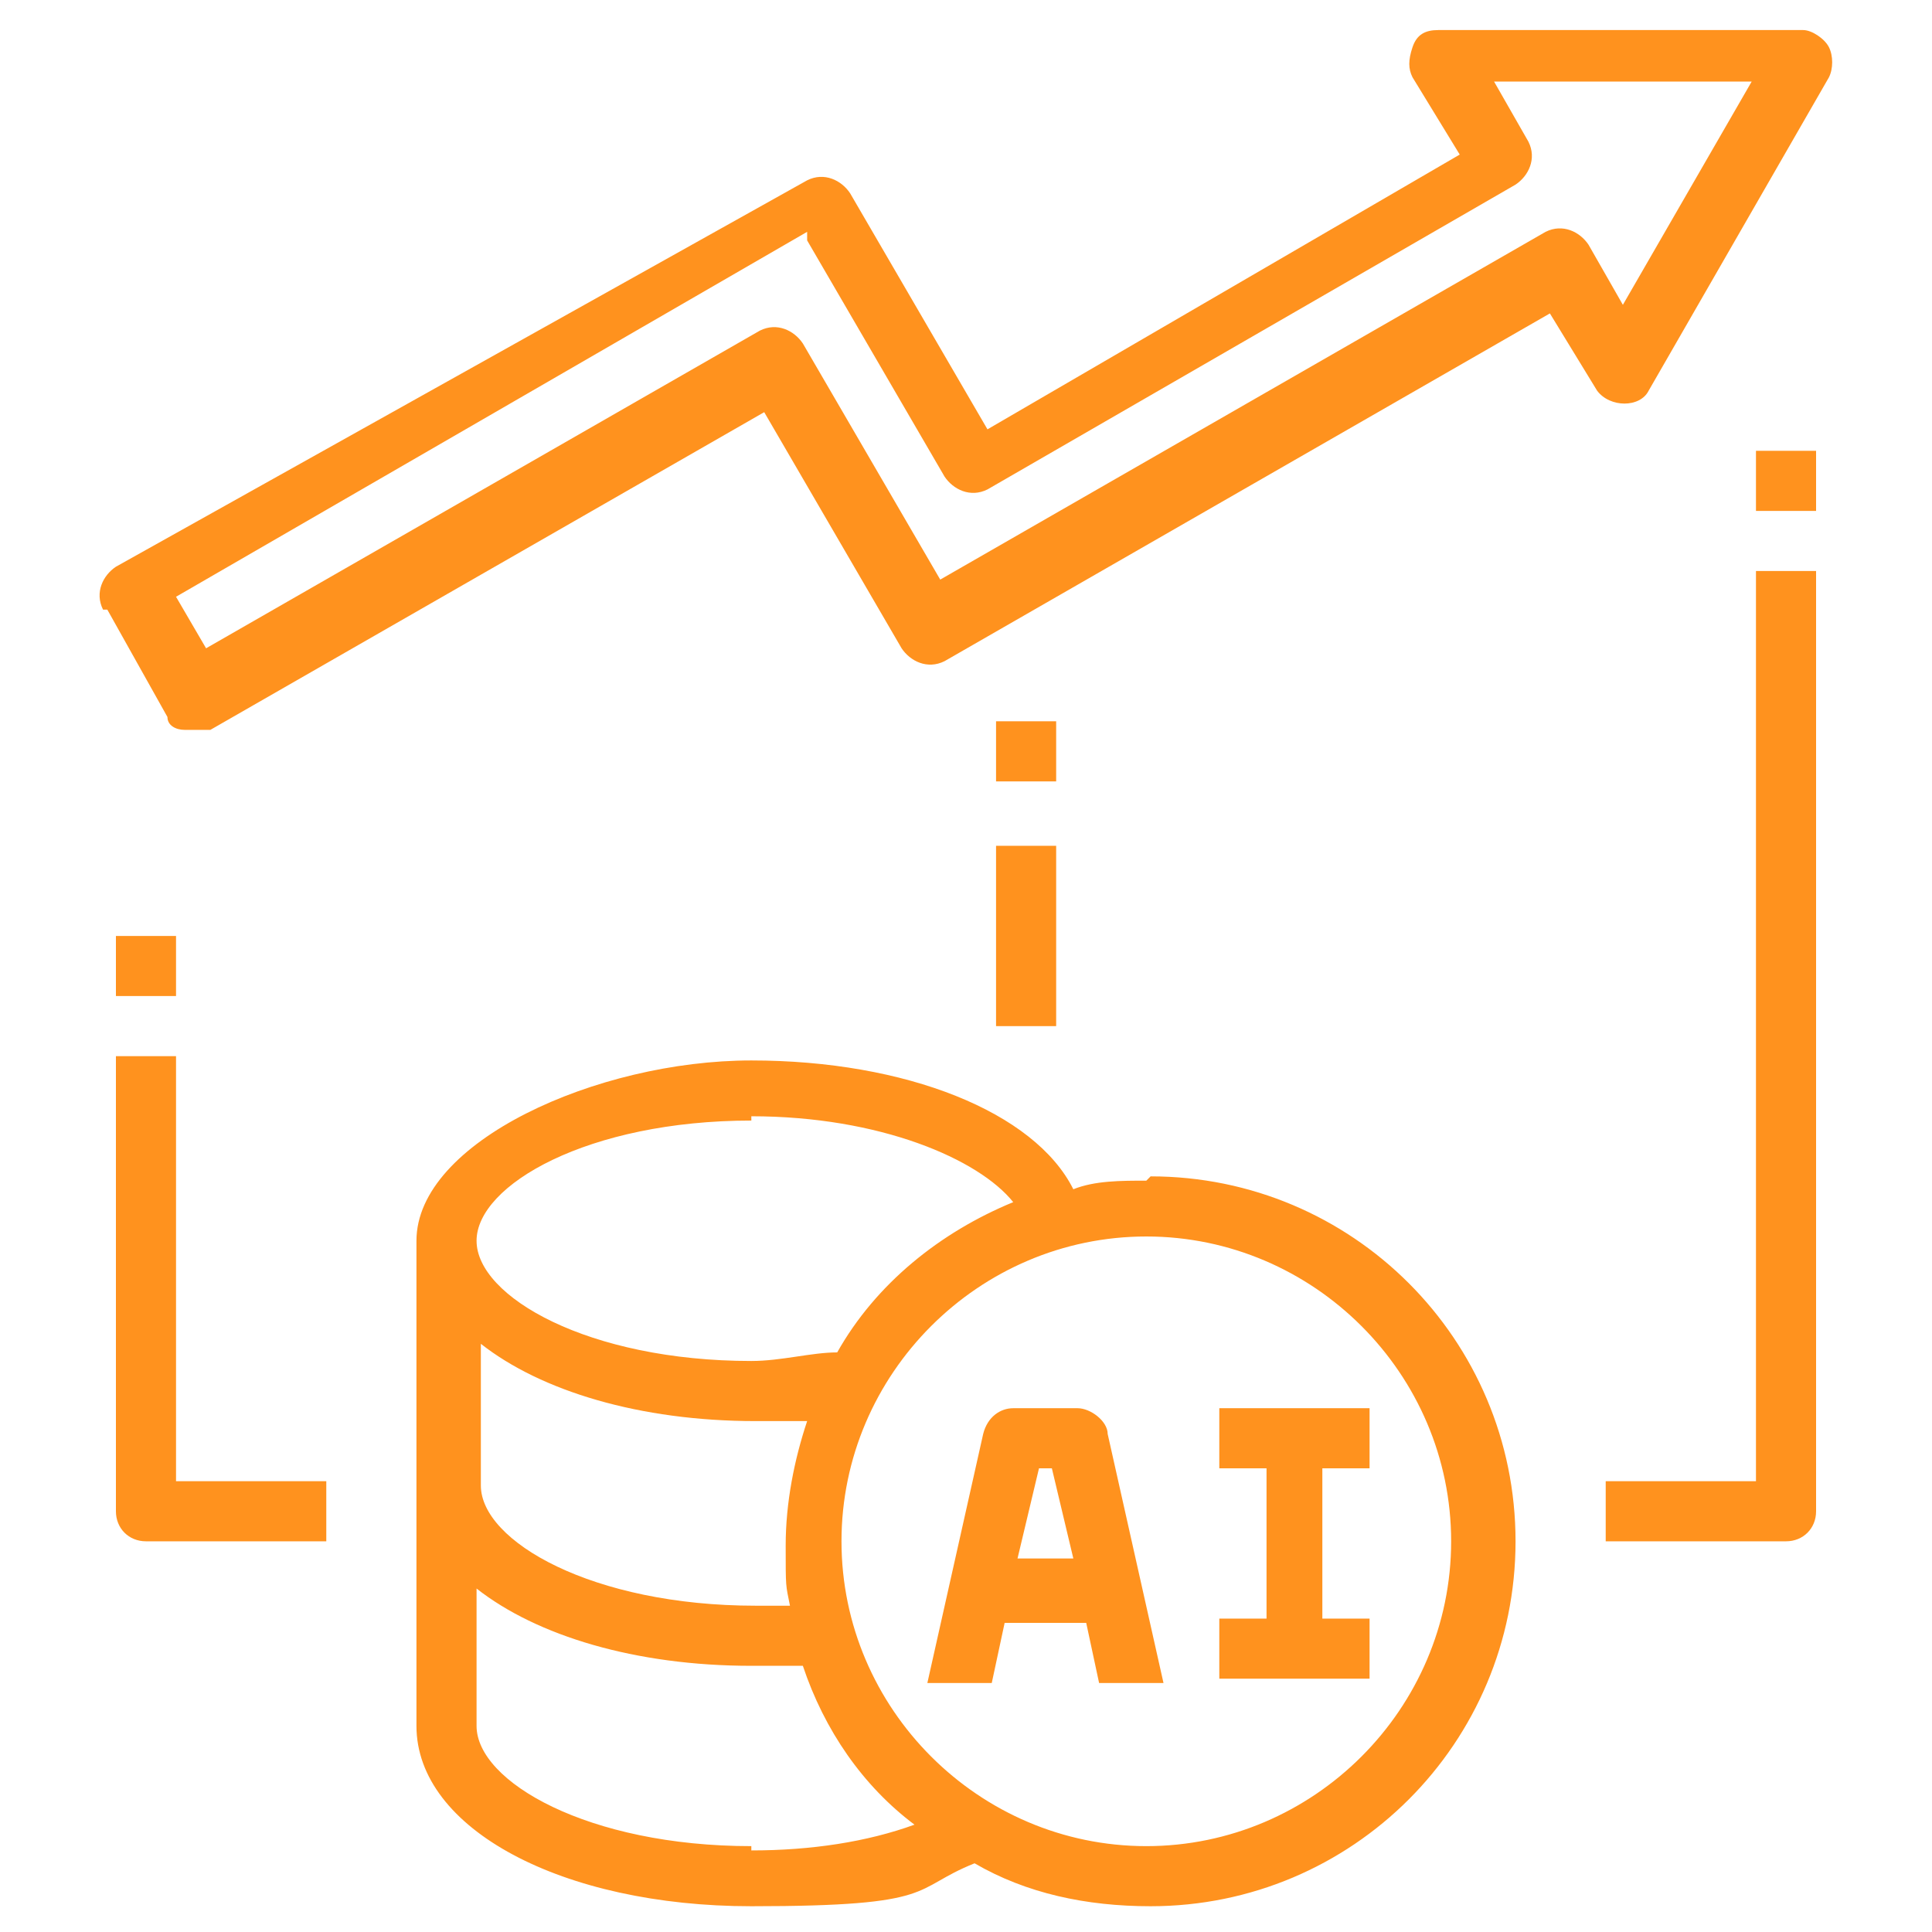 <?xml version="1.0" encoding="UTF-8"?>
<svg id="Layer_1" xmlns="http://www.w3.org/2000/svg" version="1.1" viewBox="0 0 45 45">
  <!-- Generator: Adobe Illustrator 29.1.0, SVG Export Plug-In . SVG Version: 2.1.0 Build 142)  -->
  <defs>
    <style>
      .st0 {
        fill: #ff921e;
      }
    </style>
  </defs>
  <path class="st0" d="M31.9,34.2v-1.4h-3.5v1.4h1.1v3.5h-1.1v1.4h3.5v-1.4h-1.1v-3.5h1.1ZM25,32.8h-1.4c-.3,0-.6.2-.7.6l-1.3,5.8h1.5l.3-1.4h1.9l.3,1.4h1.5l-1.3-5.8c0-.3-.4-.6-.7-.6h0ZM23.7,36.3l.5-2.1h.3l.5,2.1h-1.2ZM23.2,19.7h1.4v4.2h-1.4v-4.2ZM23.2,16.8h1.4v1.4h-1.4v-1.4ZM40.9,34.5h-3.5v1.4h4.2c.4,0,.7-.3.7-.7V13.3h-1.4v21.2ZM40.9,10.5h1.4v1.4h-1.4v-1.4ZM2.7,35.2c0,.4.3.7.7.7h4.2v-1.4h-3.5v-9.9h-1.4v10.6ZM2.7,21.8h1.4v1.4h-1.4v-1.4ZM2.5,14.2l1.4,2.5c0,.2.2.3.4.3,0,0,.1,0,.2,0,.1,0,.2,0,.4,0l12.9-7.4,3.2,5.5c.2.3.6.5,1,.3l14.1-8.1,1.1,1.8c.3.4,1,.4,1.2,0l4.2-7.3c.1-.2.1-.5,0-.7s-.4-.4-.6-.4h-8.5c-.3,0-.5.1-.6.4s-.1.5,0,.7l1.1,1.8-11,6.4-3.2-5.5c-.2-.3-.6-.5-1-.3L2.7,13.2c-.3.2-.5.6-.3,1h0ZM18.8,5.6l3.2,5.5c.2.3.6.5,1,.3l12.3-7.1c.3-.2.5-.6.3-1l-.8-1.4h6l-3,5.2-.8-1.4c-.2-.3-.6-.5-1-.3l-14.1,8.1-3.2-5.5c-.2-.3-.6-.5-1-.3l-12.9,7.4-.7-1.2,14.7-8.5h0Z"/>
  <path class="st0" d="M26.7,27.5c-.6,0-1.2,0-1.7.2-.9-1.8-3.9-3-7.5-3s-7.8,1.9-7.8,4.2v11.3c0,2.4,3.4,4.2,7.8,4.2s3.7-.4,5.2-1c1.2.7,2.6,1,4.1,1,4.7,0,8.5-3.8,8.5-8.5s-3.8-8.5-8.5-8.5ZM17.5,26c3,0,5.3,1,6.1,2-1.7.7-3.2,1.9-4.1,3.5-.6,0-1.3.2-2,.2-3.8,0-6.4-1.5-6.4-2.8s2.6-2.8,6.4-2.8h0ZM11.2,31.3c1.4,1.1,3.7,1.8,6.4,1.8s.8,0,1.2,0c-.3.9-.5,1.9-.5,2.9s0,.9.1,1.4c-.3,0-.6,0-.8,0-3.8,0-6.4-1.5-6.4-2.8v-3.2ZM17.5,43c-3.8,0-6.4-1.5-6.4-2.8v-3.2c1.4,1.1,3.7,1.8,6.4,1.8s.8,0,1.2,0c.5,1.5,1.4,2.8,2.6,3.7-1.1.4-2.4.6-3.8.6ZM26.7,43c-3.9,0-7.1-3.2-7.1-7.1s3.2-7.1,7.1-7.1,7.1,3.2,7.1,7.1-3.2,7.1-7.1,7.1Z"/>
</svg>